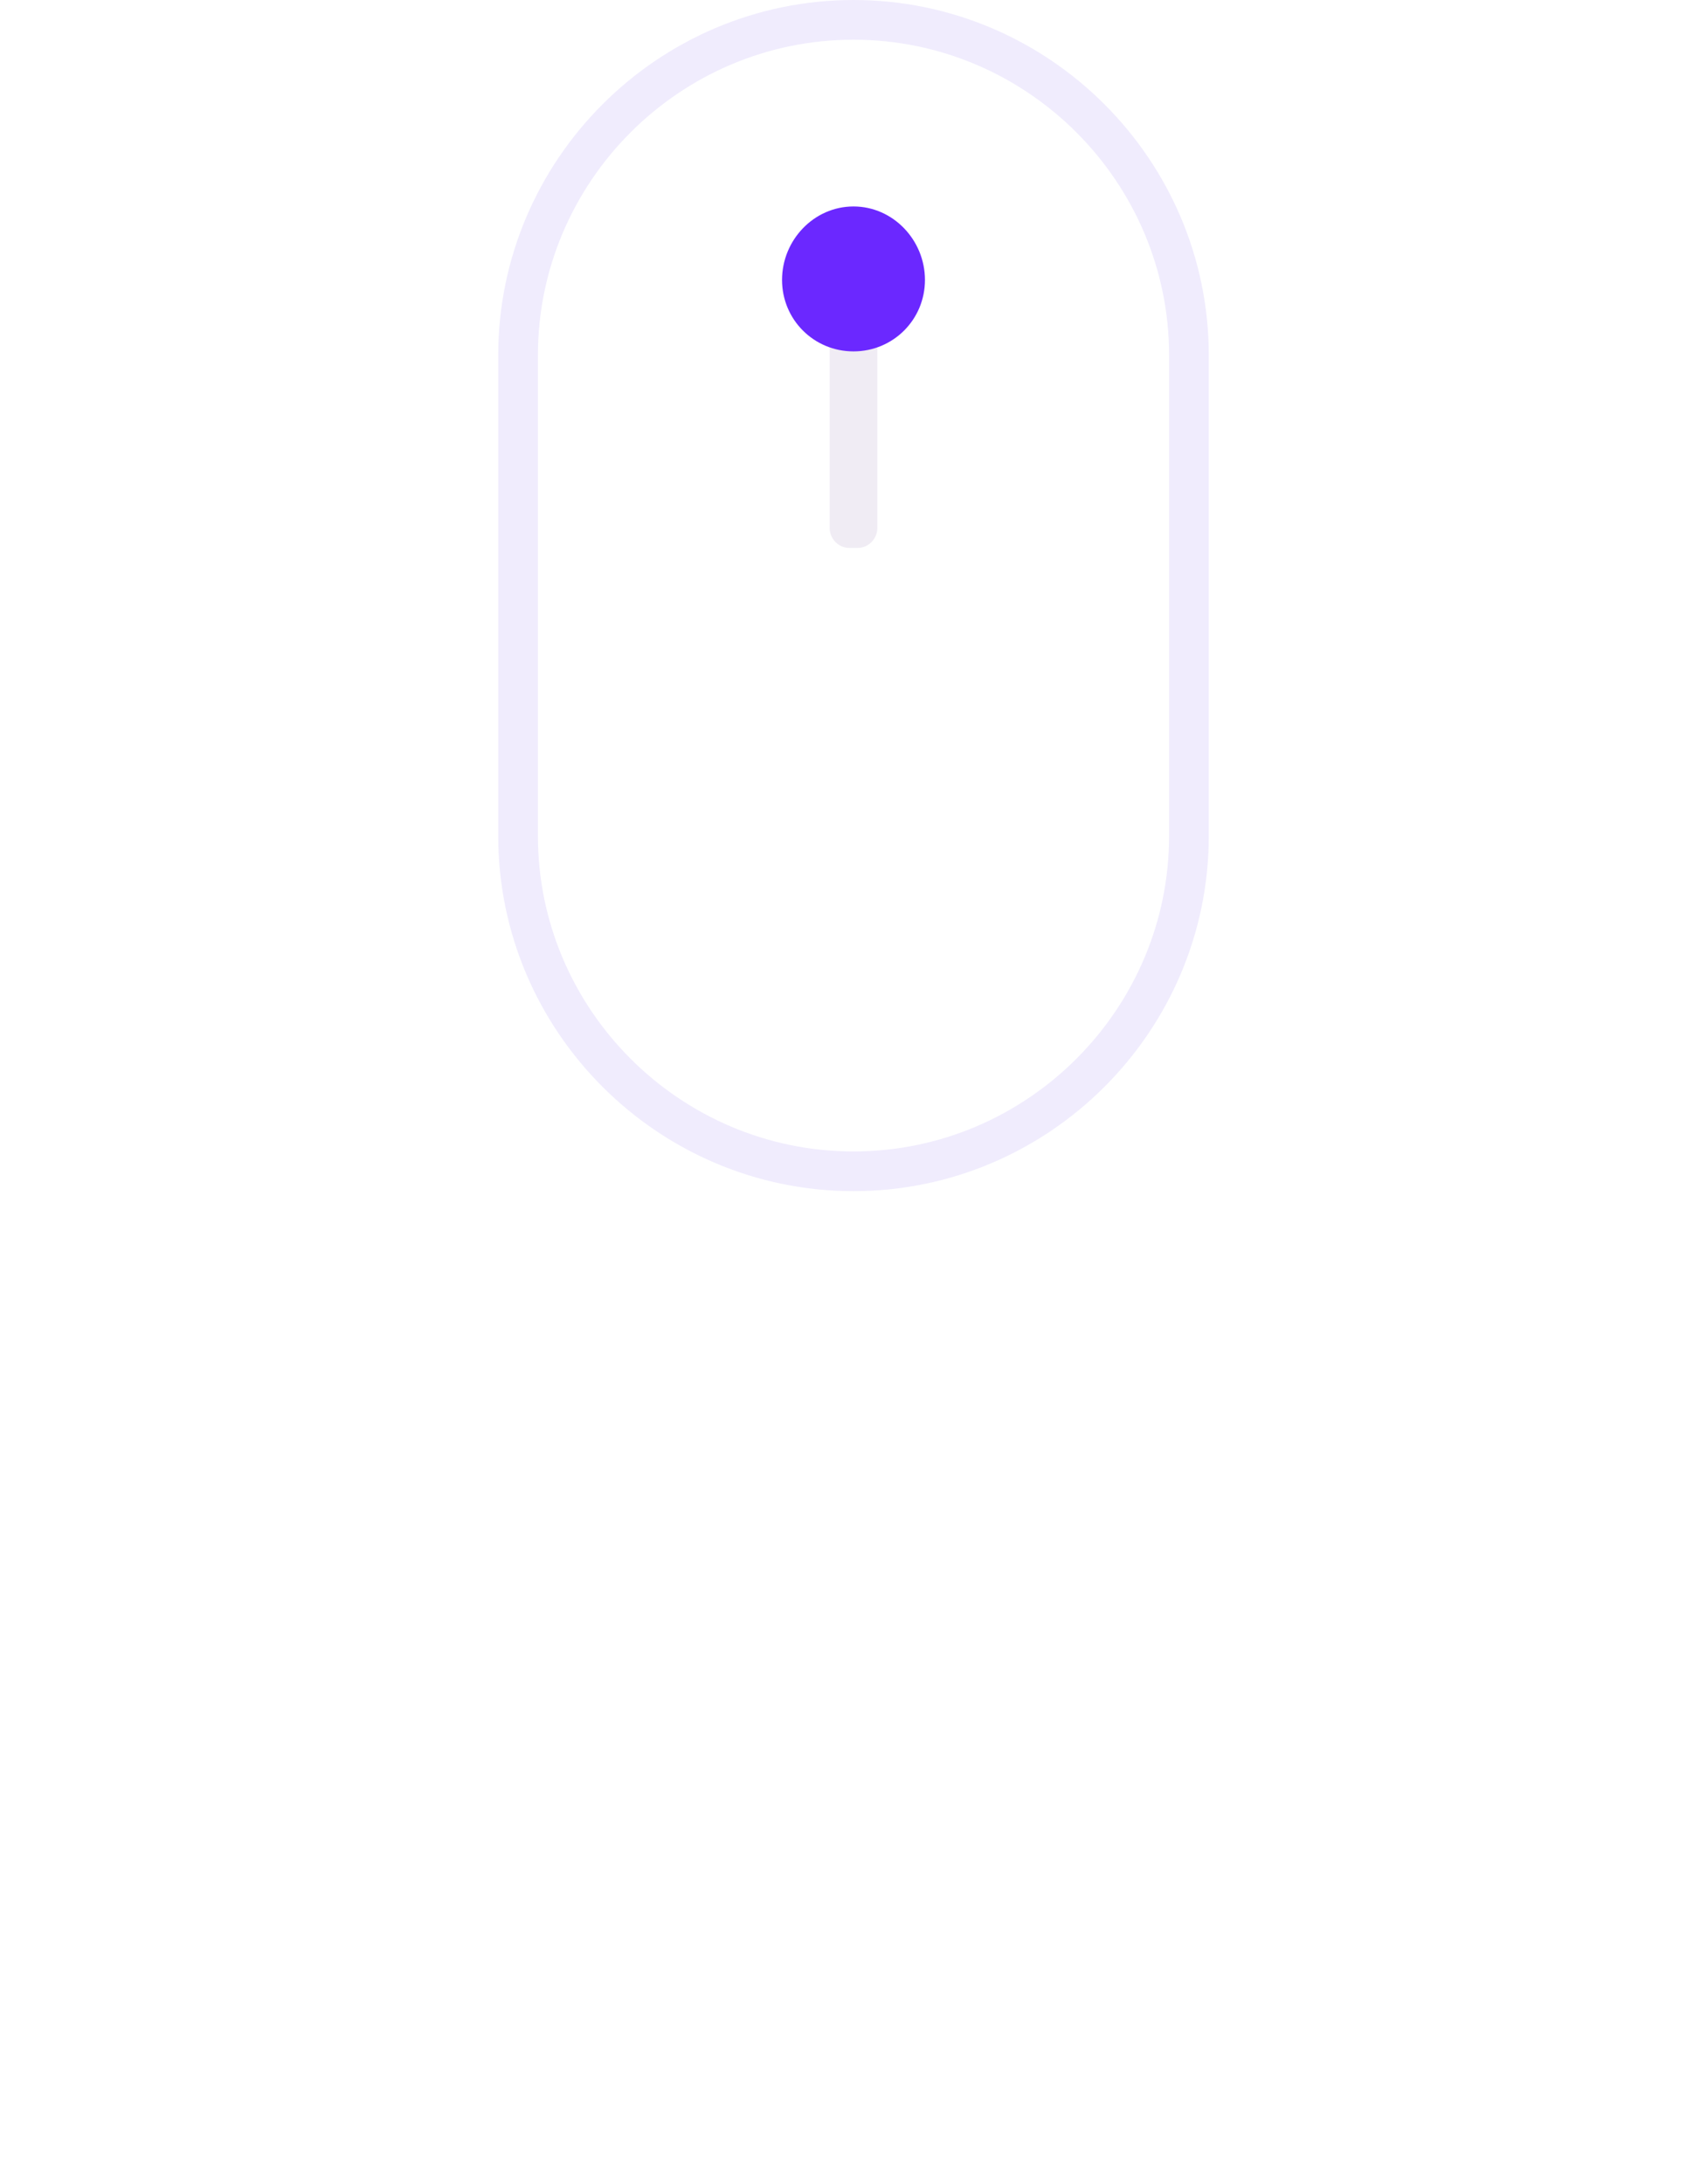 <svg version="1.2" xmlns="http://www.w3.org/2000/svg" viewBox="0 0 86 110" width="86" height="110">
	<title>Scroll down</title>
	<defs>
		<filter x="-50%" y="-50%" width="200%" height="215%" id="f1">
			<feDropShadow dx="0" dy="20" stdDeviation="10" flood-color="#907ea1" flood-opacity="0.3"/>
		</filter>
	</defs>
	<style>
	@keyframes scrollAnimation {
		0%, 85%, 100% { transform: translateY(0); }
		50% { transform: translateY(10px); }
	}
	.s0 {
		filter: url(#f1);
		fill: #ffffff;
		stroke: #f0ecfd;
		stroke-miterlimit:100;
		stroke-width: 2;
	}
	.s1 {
		fill: #6b28ff;
		stroke: #696a6f;
		stroke-miterlimit:100;
		stroke-width: 0;
		animation: scrollAnimation 3s infinite cubic-bezier(0.4, 0.0, 0.2, 1);
	}
	.s2 {
		fill: #f0ecf4;
	}
	</style>
	<g>
		<path id="mid" class="s0" d="m43 1c9.3 0 16.9 7.6 16.9 16.9v24.2c0 9.3-7.6 16.9-16.9 16.9-9.3 0-16.9-7.6-16.9-16.9v-24.2c0-9.3 7.6-16.9 16.9-16.9z"/>
		<path id="base" class="s2" d="m42.8 11.9h0.4c0.6 0 1 0.5 1 1v13.7c0 0.5-0.4 1-1 1h-0.4c-0.6 0-1-0.5-1-1v-13.7c0-0.5 0.4-1 1-1z"/>
		<path id="scroll" class="s1" d="m43 10.4c2 0 3.6 1.7 3.6 3.7 0 2-1.6 3.6-3.6 3.6-2 0-3.6-1.6-3.6-3.6 0-2 1.6-3.7 3.6-3.7z"/>
	</g>
</svg>
